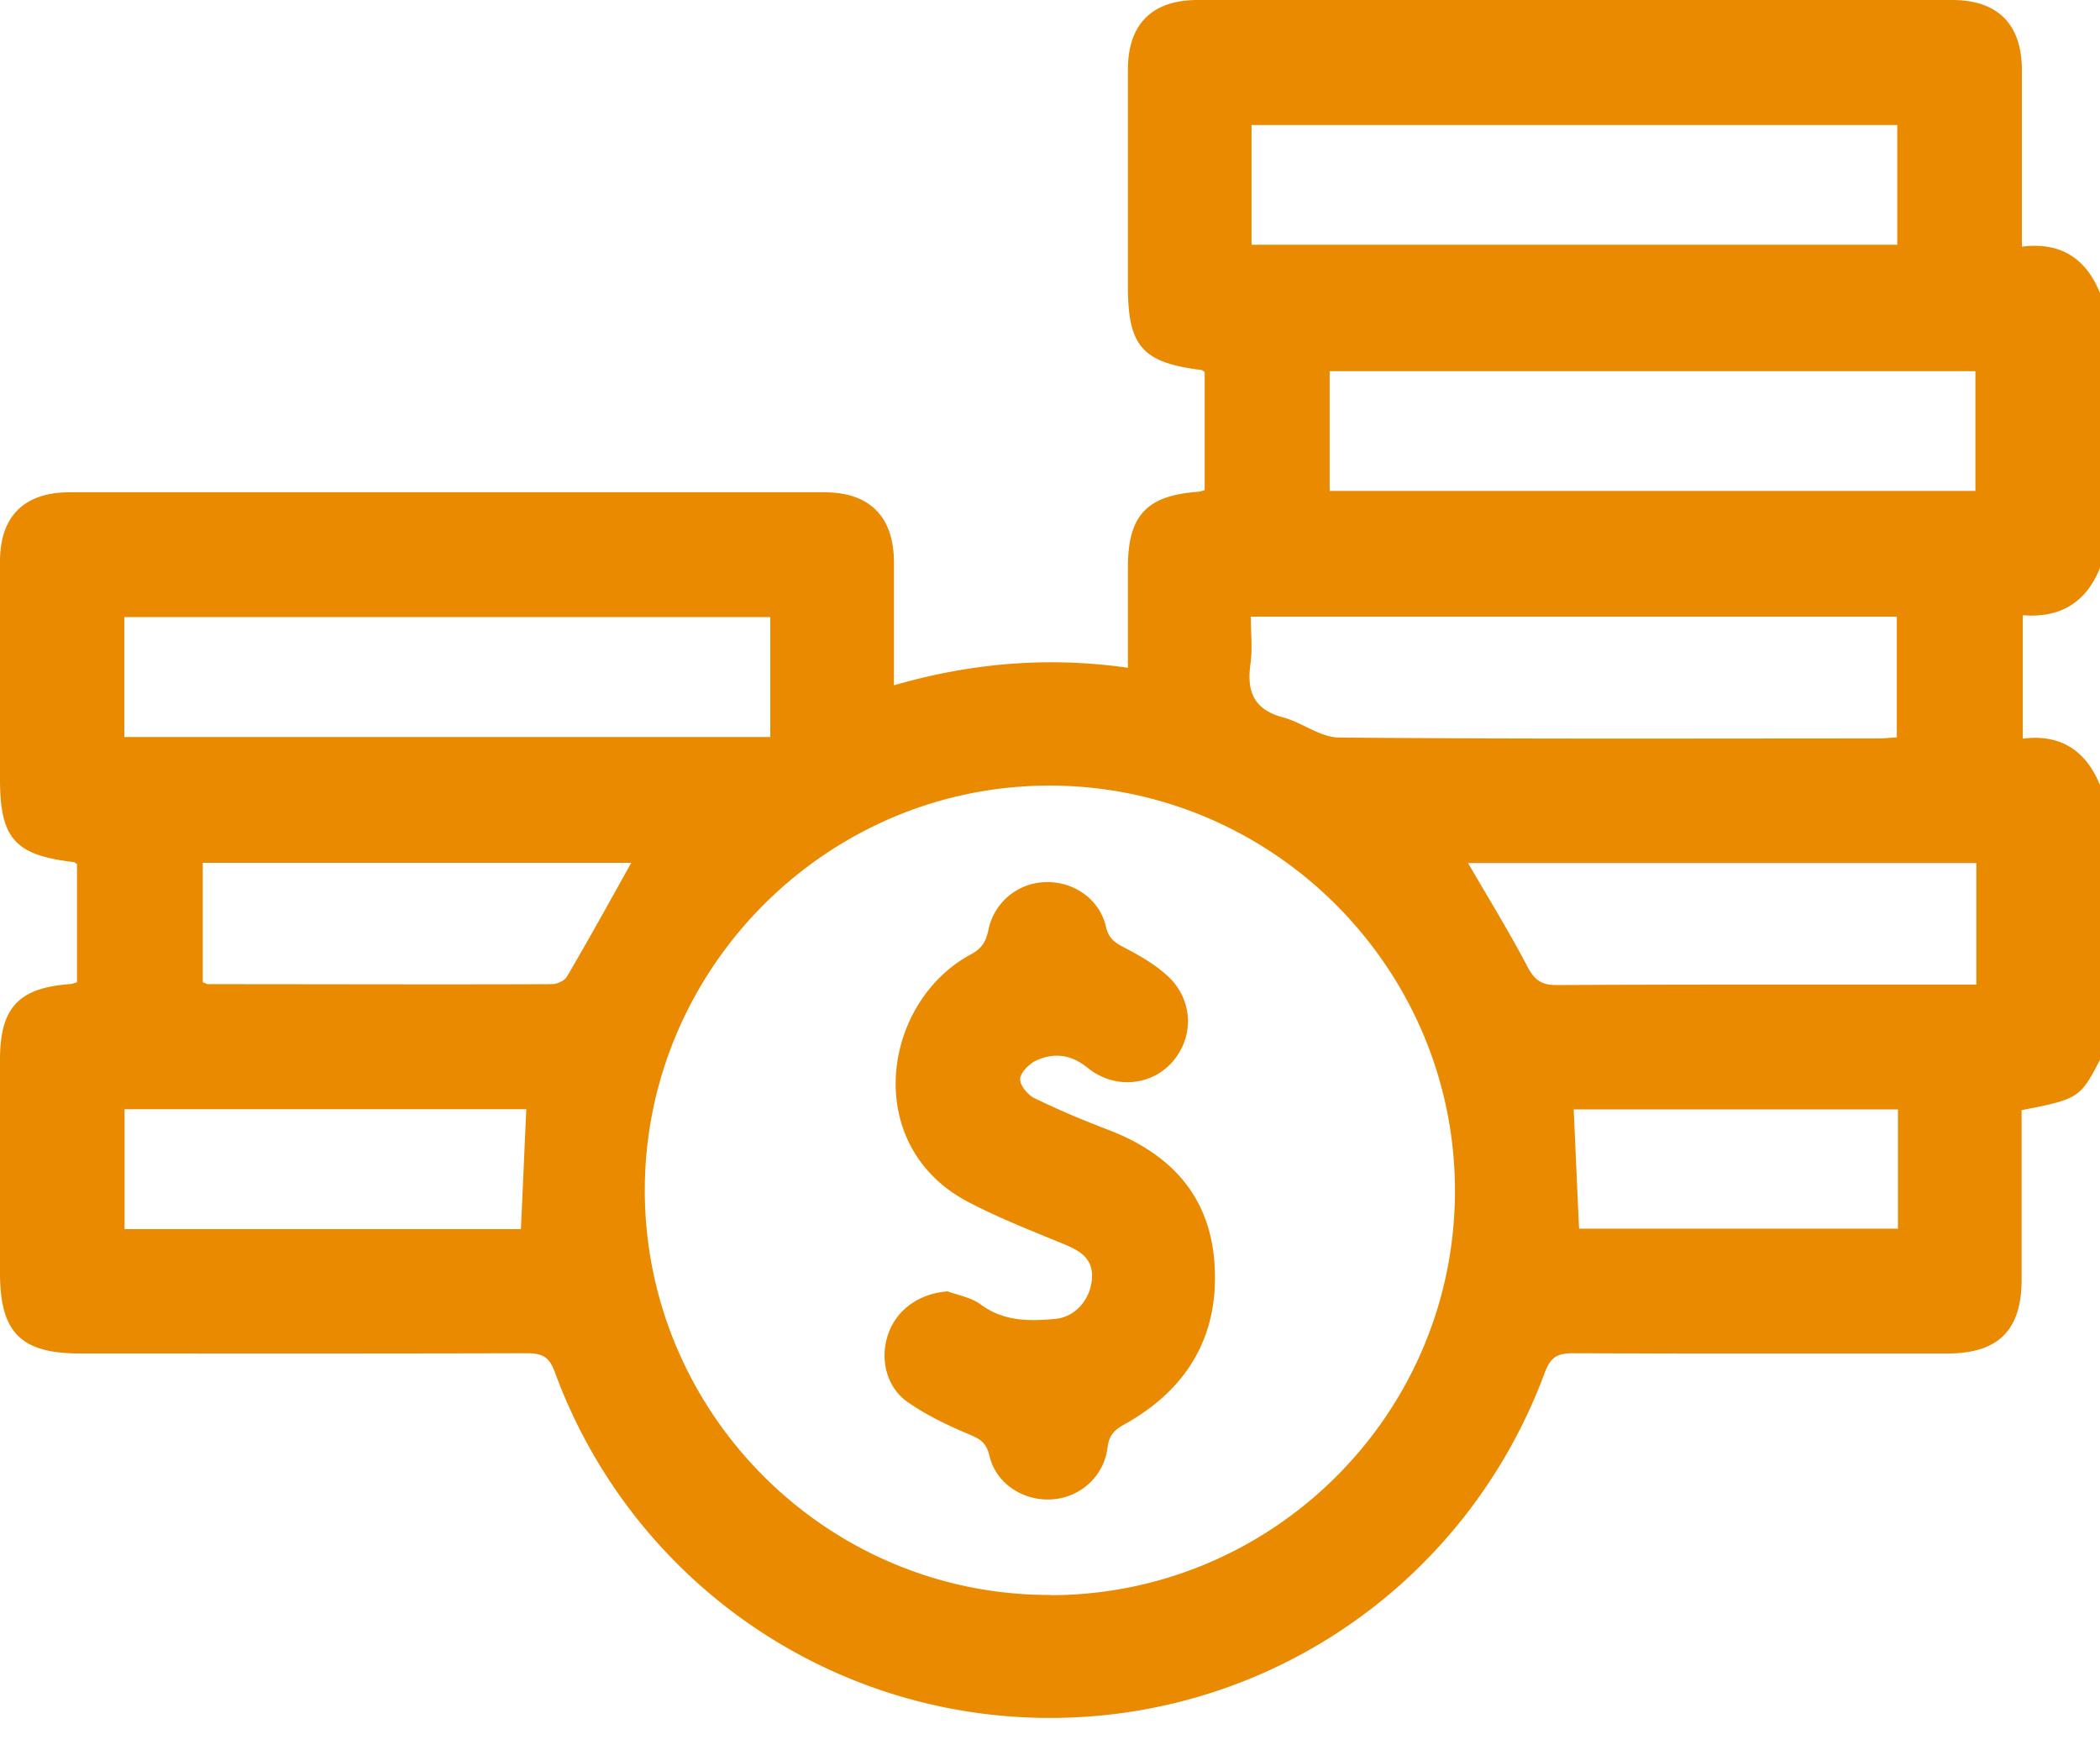 <svg width="60" height="50" fill="none" xmlns="http://www.w3.org/2000/svg"><path d="M59.993 30.287c-.553 1.073-.613 1.113-2.233 1.426v4.846c0 1.44-.666 2.106-2.119 2.106-3.573 0-7.145.006-10.718-.007-.44 0-.626.127-.786.553-2.213 5.966-7.838 9.871-14.15 9.865A15.054 15.054 0 0115.85 39.19c-.16-.44-.373-.533-.8-.533-4.26.013-8.511.007-12.77.007-1.687 0-2.28-.6-2.28-2.3v-6.092c0-1.48.527-2.053 2-2.16.053 0 .113-.026.2-.053v-3.372c-.034-.02-.06-.06-.094-.06C.42 24.428 0 23.955 0 22.248v-6.205c0-1.293.687-1.98 1.993-1.98h21.555c1.3 0 1.986.694 1.993 1.987v3.526c2.2-.634 4.392-.827 6.685-.5V16.21c0-1.48.533-2.053 1.993-2.16.053 0 .113-.026.2-.046V10.63s-.06-.053-.087-.06c-1.686-.207-2.106-.673-2.106-2.38V1.987C32.226.693 32.913 0 34.22 0h21.555c1.3 0 1.986.687 1.993 1.986v5.06C58.88 6.905 59.6 7.384 60 8.37v7.852c-.393.986-1.133 1.44-2.206 1.353v3.526c1.086-.14 1.806.347 2.206 1.326v7.852l-.007.007zM30.02 45.57c6.372-.014 11.55-5.192 11.55-11.55 0-6.373-5.218-11.585-11.597-11.578-6.345.006-11.544 5.212-11.55 11.557 0 6.379 5.212 11.584 11.597 11.564v.007zm5.739-38.578h18.449v-3.42h-18.45v3.42zm2.233 7.032H56.44v-3.42H37.99v3.42zm-15.984 3.605H3.553v3.426h18.455V17.63zm13.73-.013c0 .48.054.927-.013 1.366-.106.78.107 1.287.92 1.507.553.146 1.073.573 1.606.58 5.133.046 10.272.026 15.404.026.186 0 .373-.02.54-.033v-3.446h-18.47.014zm20.723 7.038H41.944c.58 1 1.173 1.96 1.693 2.953.2.38.393.533.833.533 3.806-.02 7.612-.013 11.424-.013h.573v-3.473h-.006zm-41.424 7.032H3.559v3.426h11.324c.054-1.146.1-2.253.154-3.426zm3.006-7.038H5.793v3.412c.079.027.112.054.152.054 3.28 0 6.559.013 9.832 0 .14 0 .353-.1.42-.213.626-1.067 1.226-2.153 1.839-3.253h.007zm36.185 7.045h-9.265c.054 1.173.1 2.293.154 3.406h9.11v-3.406z" fill="#E98A00"/><path d="M27.06 36.885c.32.12.694.18.96.38.66.487 1.387.48 2.126.413.567-.053.98-.526 1.047-1.093.066-.586-.274-.826-.753-1.026-.934-.387-1.88-.753-2.773-1.22-3.073-1.613-2.466-5.705.066-7.072.314-.166.44-.366.507-.7a1.703 1.703 0 011.613-1.366c.813-.033 1.56.473 1.746 1.273.08.34.26.46.534.6.426.22.86.473 1.213.793.746.673.786 1.74.153 2.466-.607.693-1.66.787-2.42.174-.466-.38-.953-.447-1.466-.214-.206.094-.447.334-.466.527-.014.173.213.453.4.546.68.334 1.38.627 2.092.9 1.78.673 2.926 1.873 3.06 3.82.146 2.072-.78 3.612-2.587 4.612-.286.16-.426.313-.466.646-.1.82-.767 1.426-1.566 1.486-.827.067-1.627-.44-1.813-1.253-.094-.4-.314-.493-.633-.626-.587-.247-1.174-.533-1.693-.893-.62-.427-.807-1.24-.567-1.94.247-.713.887-1.16 1.68-1.226l.006-.007z" fill="#E98A00"/></svg>